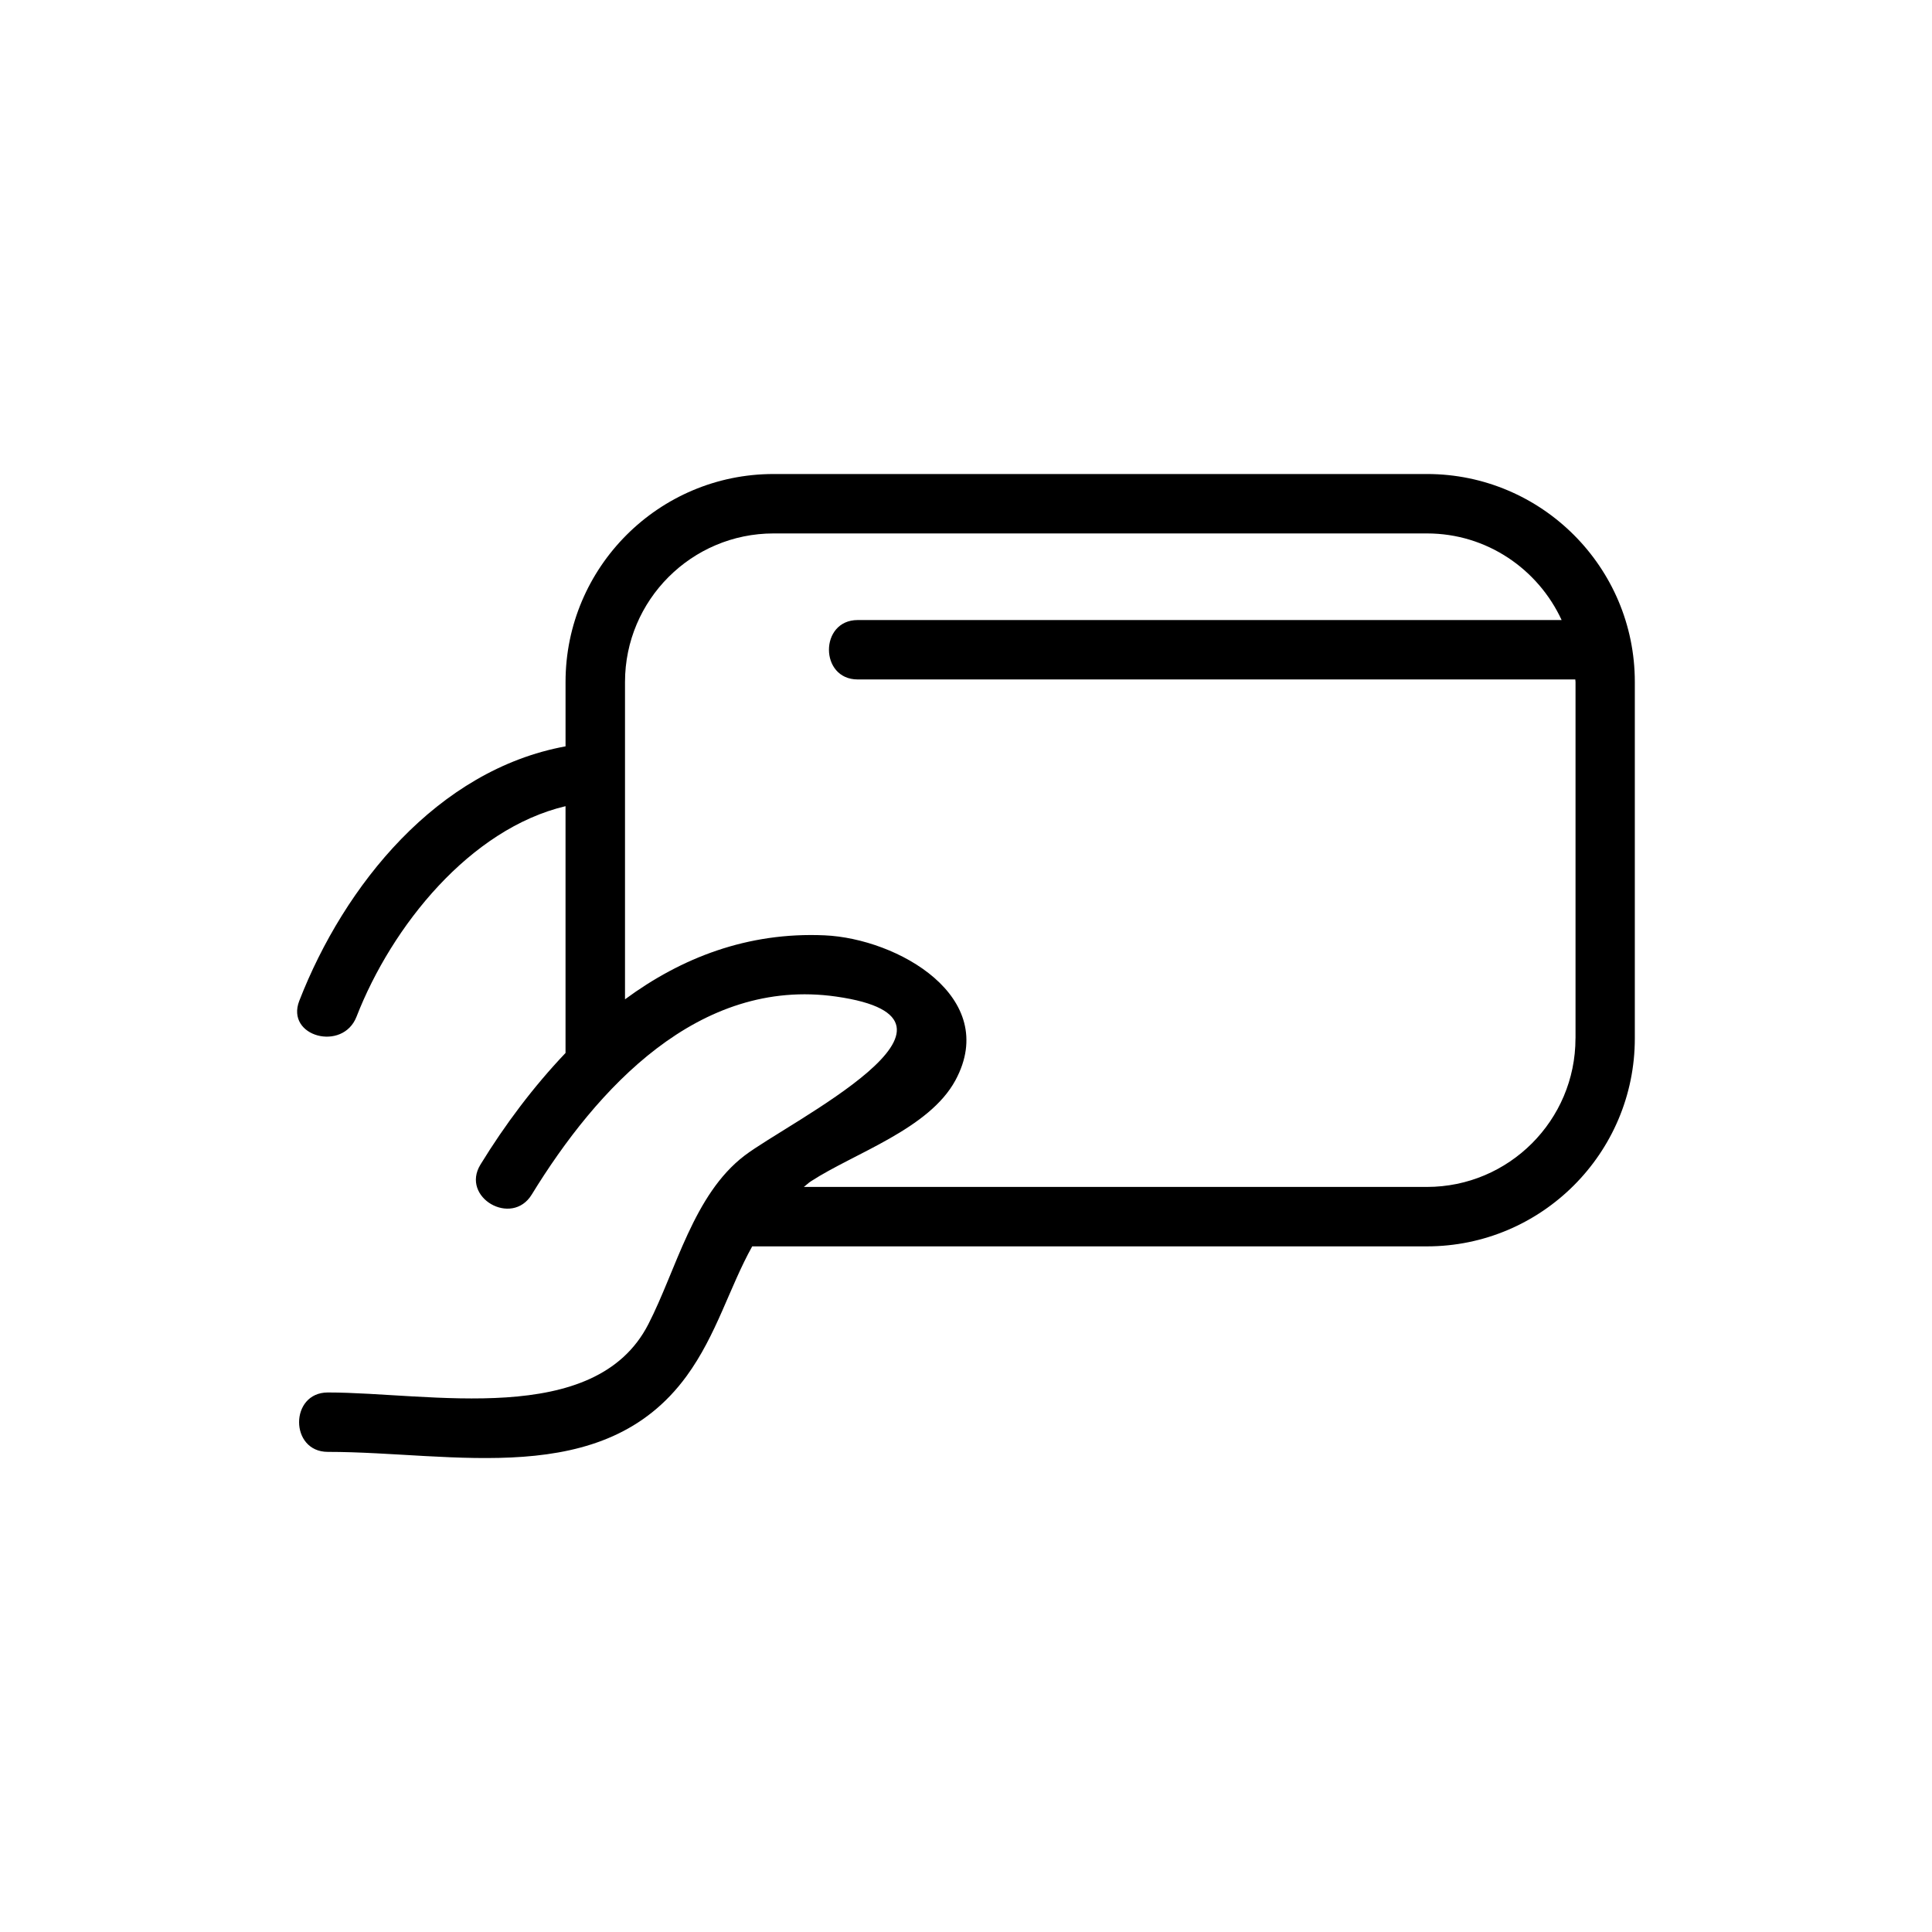 <?xml version="1.0" encoding="UTF-8"?>
<!-- Uploaded to: ICON Repo, www.svgrepo.com, Generator: ICON Repo Mixer Tools -->
<svg fill="#000000" width="800px" height="800px" version="1.1" viewBox="144 144 512 512" xmlns="http://www.w3.org/2000/svg">
 <path d="m522.16 269.62h-173.18c-30.387 0-55.105 24.719-55.105 55.105v17.066c-33.961 6.219-58.648 36.809-70.566 67.449-3.684 9.477 11.539 13.539 15.176 4.188 9.352-24.027 30.086-49.781 55.387-55.781v65.402c-8.5 8.941-16.074 19.02-22.547 29.582-5.32 8.676 8.297 16.578 13.586 7.949 17.238-28.117 44.227-57.688 80.688-52.477 42.98 6.141-12.5 33.141-24.309 42.164-13.539 10.344-18.012 30.133-25.473 44.664-14.152 27.598-57.984 18.09-84.938 18.09-10.156 0-10.156 15.742 0 15.742 33.441 0 73.004 10.141 95.062-20.074 7.981-10.941 11.32-23.457 17.398-34.387h178.8c30.387 0 55.105-24.719 55.105-55.105v-94.465c0.02-30.395-24.699-55.113-55.086-55.113zm39.359 149.57c0 21.711-17.664 39.359-39.359 39.359h-165.14c0.66-0.488 1.18-1.039 1.891-1.496 11.523-7.496 31.316-13.824 38.305-26.797 11.871-22.043-15.336-37.535-34.699-38.383-20.371-0.898-37.91 5.918-52.883 16.957v-84.105c0-21.695 17.664-39.359 39.359-39.359h173.18c15.84 0 29.426 9.445 35.676 22.953h-186.55c-10.156 0-10.156 15.742 0 15.742h190.17c0 0.219 0.062 0.426 0.062 0.66v94.469z"/>
</svg>